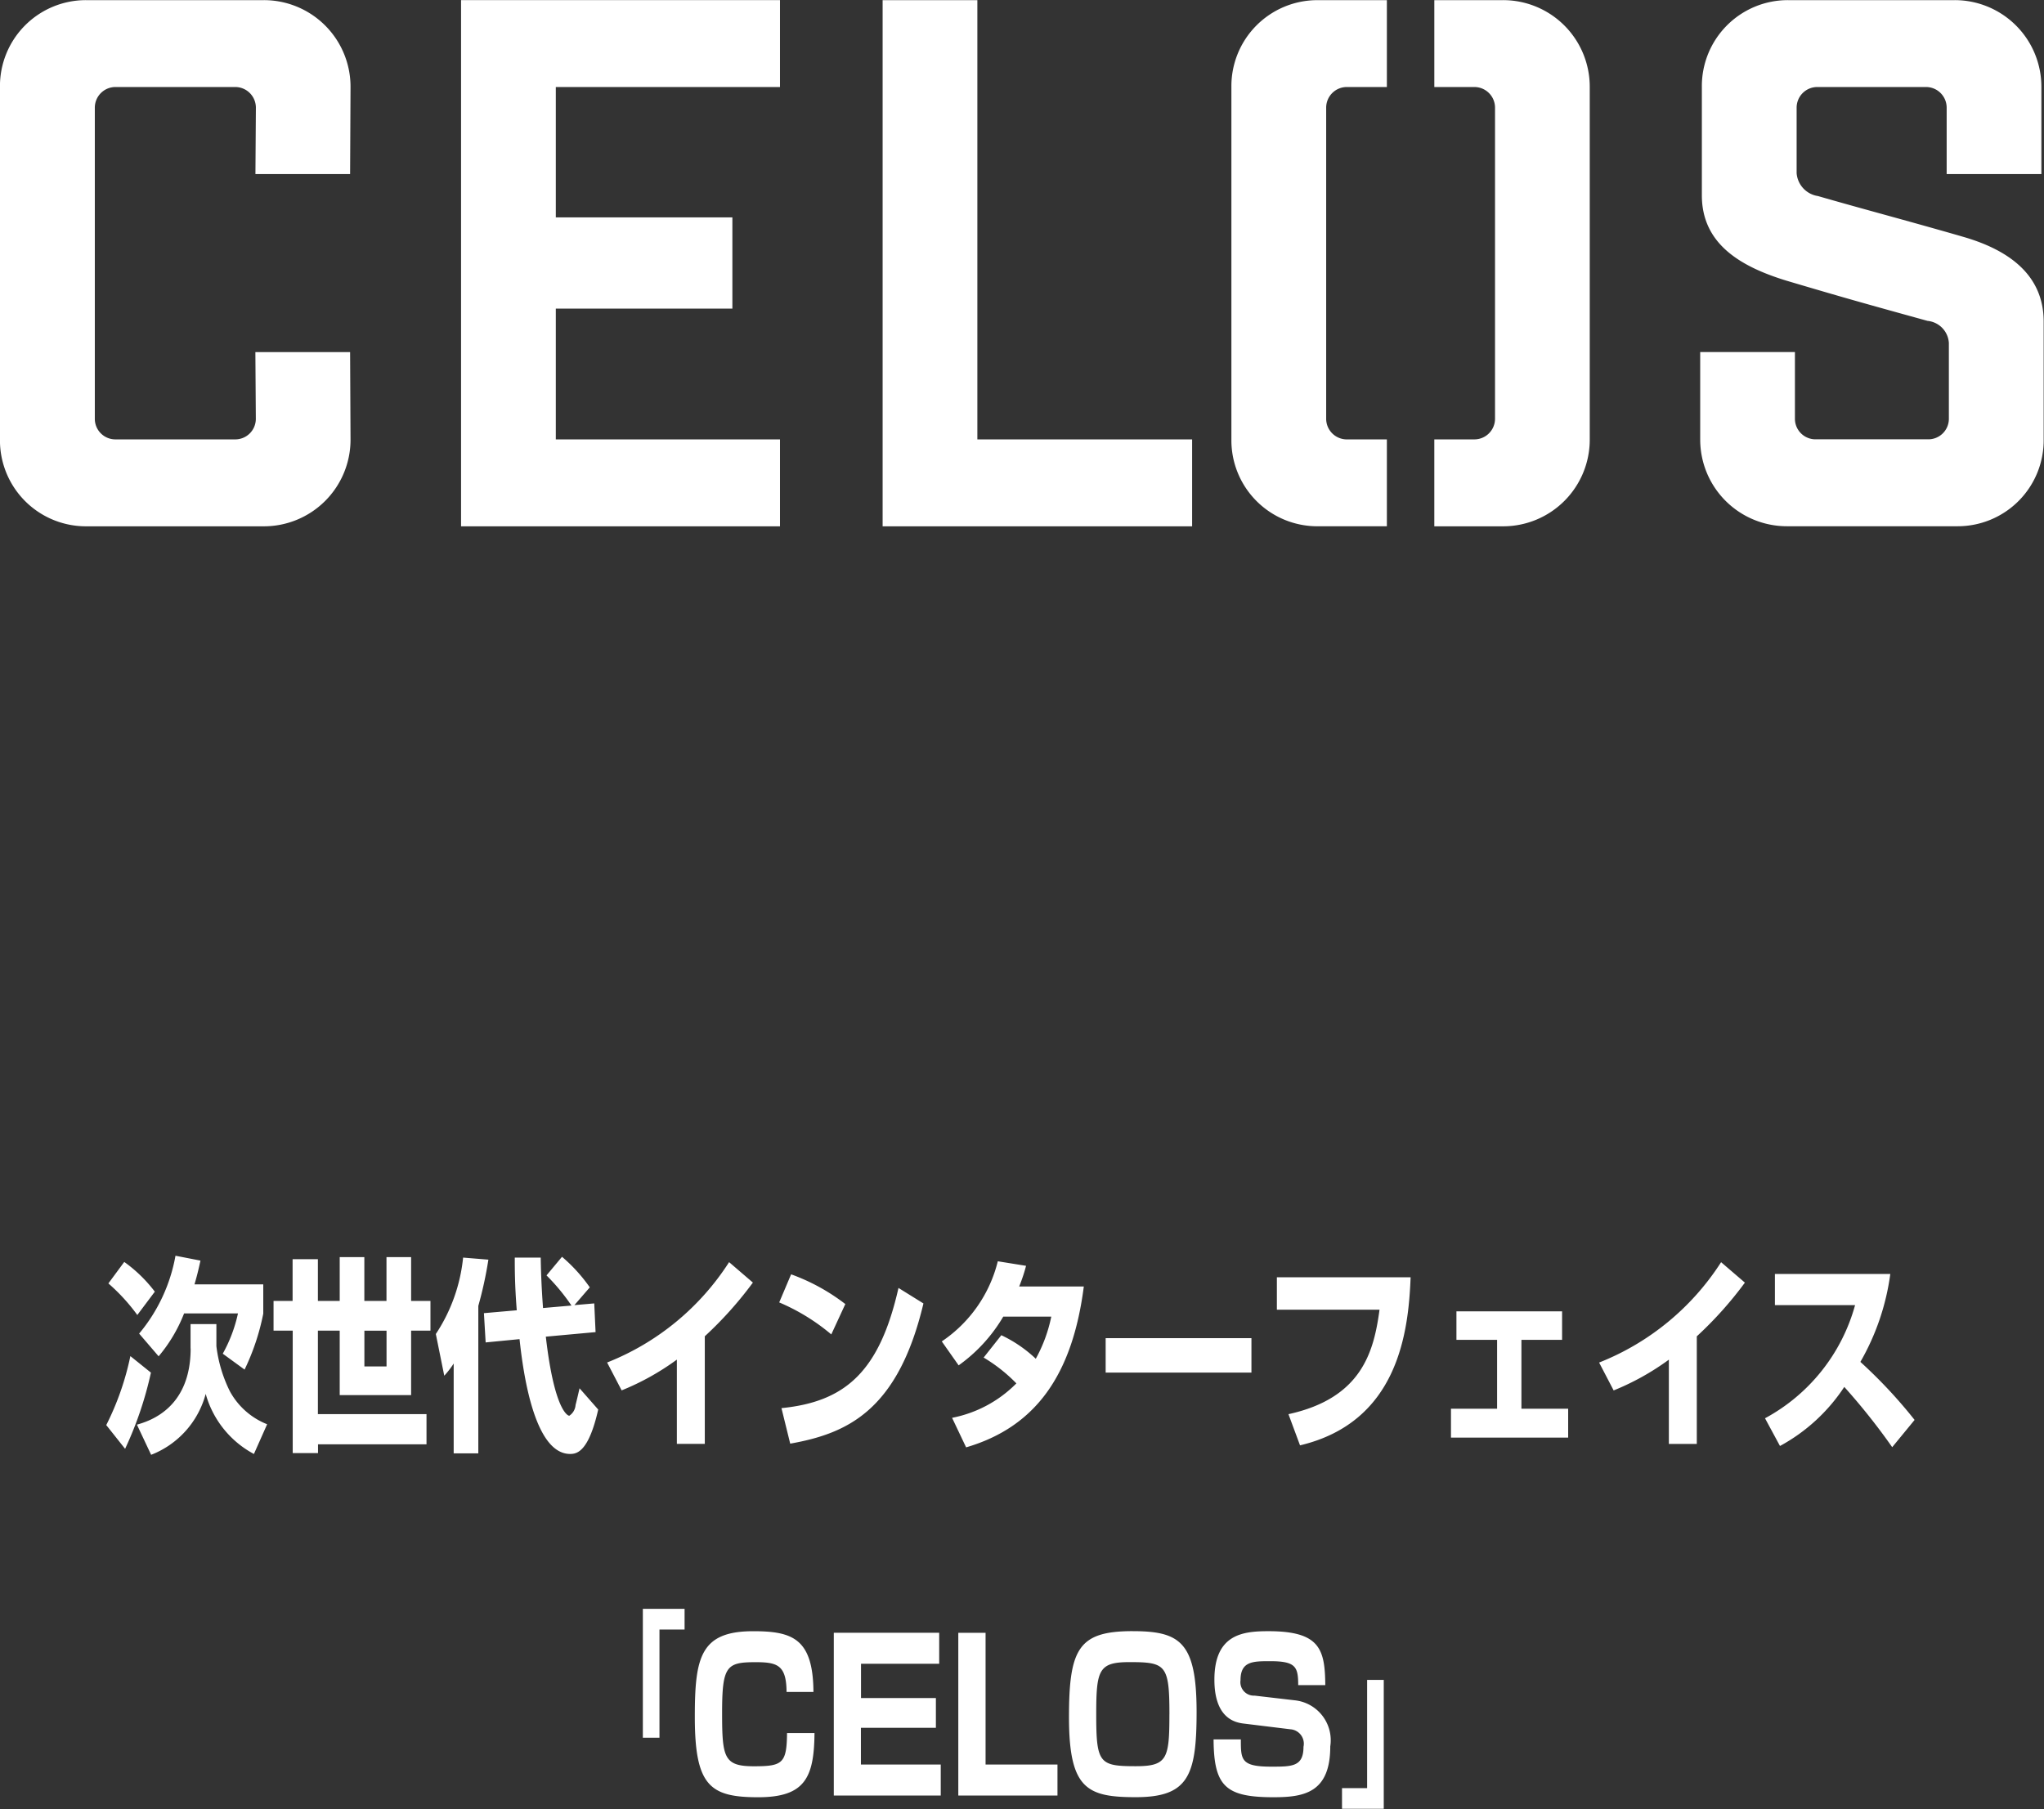 <svg id="CELOS" xmlns="http://www.w3.org/2000/svg" width="118.688" height="105.062" viewBox="0 0 118.688 105.062">
  <rect x="0" y="0" width="118.688" height="105.062" fill="#333333" stroke="none"/>
  <defs>
    <style>
      .cls-1 {
        fill: #fff;
        fill-rule: evenodd;
      }
    </style>
  </defs>
  <path id="次世代インターフェイス_CELOS_" data-name="次世代インターフェイス 「CELOS」" class="cls-1" d="M869.346,567.649a9.7,9.7,0,0,1-2.111,4.522l1.132,1.319A8.826,8.826,0,0,0,869.845,571h3.129a8.485,8.485,0,0,1-.883,2.338l1.267,0.924a13.458,13.458,0,0,0,1.085-3.251v-1.7H870.45c0.192-.659.269-1.031,0.346-1.379Zm-1.2,2.087a8.256,8.256,0,0,0-1.775-1.727l-0.922,1.248a10.948,10.948,0,0,1,1.68,1.834Zm-1.42,3.742a16.1,16.1,0,0,1-1.4,4.006l1.094,1.379a20.962,20.962,0,0,0,1.5-4.425Zm3.5-.444c0,3.526-2.457,4.234-3.119,4.426l0.825,1.751a5.246,5.246,0,0,0,3.168-3.538,5.687,5.687,0,0,0,2.8,3.49l0.768-1.727a4.231,4.231,0,0,1-2.16-1.907,8.012,8.012,0,0,1-.787-2.627v-1.283h-1.5v1.415Zm13.689,3.814h-6.3V572h1.267v3.742h4.146V572h1.123v-1.727h-1.123v-2.543h-1.43v2.543h-1.286v-2.543h-1.43v2.543h-1.267v-2.423h-1.469v2.423H875.04V572h1.113v7.112h1.469V578.6h6.3v-1.751Zm-3.6-4.845h1.286v2.075h-1.286V572Zm6.941-1.019,0.1,1.7,1.968-.191c0.211,1.967.854,6.668,2.937,6.668,0.393,0,1.075-.12,1.631-2.579l-1.084-1.235c-0.039.18-.192,0.828-0.231,0.972a0.821,0.821,0,0,1-.364.623c-0.116,0-.883-0.408-1.363-4.593l2.889-.264-0.077-1.667-1.152.1,0.893-1.032a9.31,9.31,0,0,0-1.613-1.775l-0.9,1.08a11.78,11.78,0,0,1,1.449,1.751l-1.651.144c-0.105-1.415-.124-2.363-0.134-2.927h-1.507c0,0.612,0,1.619.116,3.058Zm-1.756,8.143h1.43v-8.563a22.853,22.853,0,0,0,.585-2.687l-1.468-.12a9.808,9.808,0,0,1-1.584,4.438l0.49,2.422a5.193,5.193,0,0,0,.547-0.707v5.217Zm14.581-6.8a21.828,21.828,0,0,0,2.793-3.119l-1.382-1.187a14.938,14.938,0,0,1-7.083,5.829l0.844,1.619a14.806,14.806,0,0,0,3.206-1.787v4.893h1.622v-6.248Zm8.16-1.871a11.587,11.587,0,0,0-3.148-1.727l-0.691,1.631a11.849,11.849,0,0,1,3.024,1.859Zm-3.2,8.107c3.283-.587,6.248-1.883,7.736-8.143l-1.449-.9c-1.094,4.834-3.062,6.609-6.795,6.98Zm11.232-5a9.242,9.242,0,0,1,1.9,1.5,7.178,7.178,0,0,1-3.733,2l0.815,1.715c4.012-1.175,6.172-4.174,6.834-9.343h-3.753a9.493,9.493,0,0,0,.4-1.2l-1.641-.264a7.885,7.885,0,0,1-3.253,4.654l0.979,1.391a9.2,9.2,0,0,0,2.591-2.831H920.2a8.586,8.586,0,0,1-.9,2.447,7.634,7.634,0,0,0-2-1.367Zm7.085-1.127v2h8.465v-2h-8.465ZM933.3,568.9v1.883h5.96c-0.326,2.422-1.017,5.133-5.288,6.068l0.672,1.811c5.7-1.355,6.3-6.584,6.421-9.762H933.3Zm10.426,1.978v1.656h2.361v4h-2.678v1.679h6.805v-1.679H947.5v-4h2.361v-1.656h-6.133Zm13.957,1.452a21.828,21.828,0,0,0,2.793-3.119l-1.382-1.187a14.938,14.938,0,0,1-7.083,5.829l0.844,1.619a14.83,14.83,0,0,0,3.206-1.787v4.893h1.622v-6.248Zm4.83,6.368a10.4,10.4,0,0,0,3.734-3.43,37.26,37.26,0,0,1,2.783,3.5l1.3-1.583a28.363,28.363,0,0,0-3.148-3.37,13.941,13.941,0,0,0,1.737-5.109h-6.7v1.811h4.655a10.681,10.681,0,0,1-5.23,6.572Zm-63.606,9.46h-2.423v7.484h0.965v-6.284h1.458v-1.2Zm7.483,4.824c-0.019-3.106-1.228-3.526-3.5-3.526-3.071,0-3.388,1.523-3.388,4.977,0,4.006.883,4.666,3.676,4.666,2.7,0,3.253-1.116,3.273-3.73h-1.594c-0.019,1.763-.259,1.931-1.919,1.931-1.747,0-1.852-.5-1.852-3.107,0-2.722.259-2.938,1.948-2.938,1.257,0,1.785.168,1.795,1.727h1.564Zm1.182-3.43V599h6.21v-1.8h-4.636v-2.135H913.5v-1.727h-4.348v-1.991h4.54v-1.8h-6.114Zm7.229,0V599h5.759v-1.8h-4.175v-7.652H914.8Zm10.127-.1c-3.129,0-3.7,1-3.7,4.989,0,4.174,1.047,4.654,3.878,4.654,3.061,0,3.532-1.26,3.532-4.966C928.635,590.1,927.685,589.453,924.93,589.453Zm2.131,4.833c0,2.567-.125,3.011-1.949,3.011-2.121,0-2.3-.168-2.3-3.011,0-2.59.144-3.034,1.939-3.034C926.85,591.252,927.061,591.408,927.061,594.286Zm9.052-1.7c-0.019-2.087-.316-3.13-3.3-3.13-1.478,0-3.139.168-3.139,2.818,0,1.092.288,2.375,1.67,2.543l2.745,0.336a0.839,0.839,0,0,1,.758,1.019c0,1.151-.662,1.151-1.871,1.151-1.766,0-1.766-.4-1.766-1.583h-1.584c0.019,2.723.691,3.359,3.484,3.359,1.776,0,3.292-.264,3.292-2.951a2.334,2.334,0,0,0-2.025-2.674l-2.37-.276a0.783,0.783,0,0,1-.816-0.9c0-1.1.729-1.1,1.718-1.1,1.487,0,1.631.324,1.631,1.391h1.574Zm3.395-.3h-0.966v6.285h-1.458v1.2h2.424v-7.484Z" transform="translate(-859.156 -494.719)"/>
  <path id="シェイプ_2" data-name="シェイプ 2" class="cls-1" d="M879.485,504.827l0.025-5.054a5.03,5.03,0,0,0-5.041-5.046H864.154a4.992,4.992,0,0,0-5,5.046v20.464a4.993,4.993,0,0,0,5,5.049h10.315a5.031,5.031,0,0,0,5.041-5.049l-0.025-5.069h-5.5l0.026,3.877a1.194,1.194,0,0,1-1.238,1.192H865.9a1.194,1.194,0,0,1-1.238-1.192V500.967a1.2,1.2,0,0,1,1.238-1.194h6.876a1.2,1.2,0,0,1,1.238,1.194l-0.026,3.86h5.5Zm6.443,20.459h18.519v-5.049H891.43v-7.594h10.253v-5.3H891.43v-7.571h13.017v-5.046H885.928v30.559Zm29.979-30.559h-5.5v30.559h17.971v-5.049h-12.47v-25.51Zm57.155,13.719c-3.344-.963-5.639-1.56-8.344-2.341a1.457,1.457,0,0,1-1.238-1.331v-3.807a1.2,1.2,0,0,1,1.238-1.194h6.236a1.2,1.2,0,0,1,1.238,1.194v3.86h5.5v-5.054a5.031,5.031,0,0,0-5.043-5.046h-9.672a4.992,4.992,0,0,0-5,5.046v6.287c0,2.8,2.2,4.128,4.9,4.956,3.393,1.008,4.721,1.376,8.205,2.339a1.371,1.371,0,0,1,1.238,1.286v4.4a1.193,1.193,0,0,1-1.238,1.192h-6.463a1.194,1.194,0,0,1-1.238-1.192v-3.877h-5.5v5.069a5.033,5.033,0,0,0,5.044,5.049h9.9a4.993,4.993,0,0,0,5-5.049V513.4c0-2.8-2.155-4.22-4.768-4.954m-33.377,11.792H937.4a1.2,1.2,0,0,1-1.238-1.194V500.967a1.2,1.2,0,0,1,1.238-1.194h2.287v-5.045h-4.028a4.992,4.992,0,0,0-5,5.045v20.465a4.992,4.992,0,0,0,5,5.046h4.028v-5.046Zm6.744-25.511h-3.982v5.046h2.287a1.2,1.2,0,0,1,1.238,1.194v18.078a1.2,1.2,0,0,1-1.238,1.192h-2.287v5.049h3.982a5.032,5.032,0,0,0,5.043-5.049V499.773a5.03,5.03,0,0,0-5.043-5.046" transform="translate(-859.156 -494.719)"/>
</svg>
